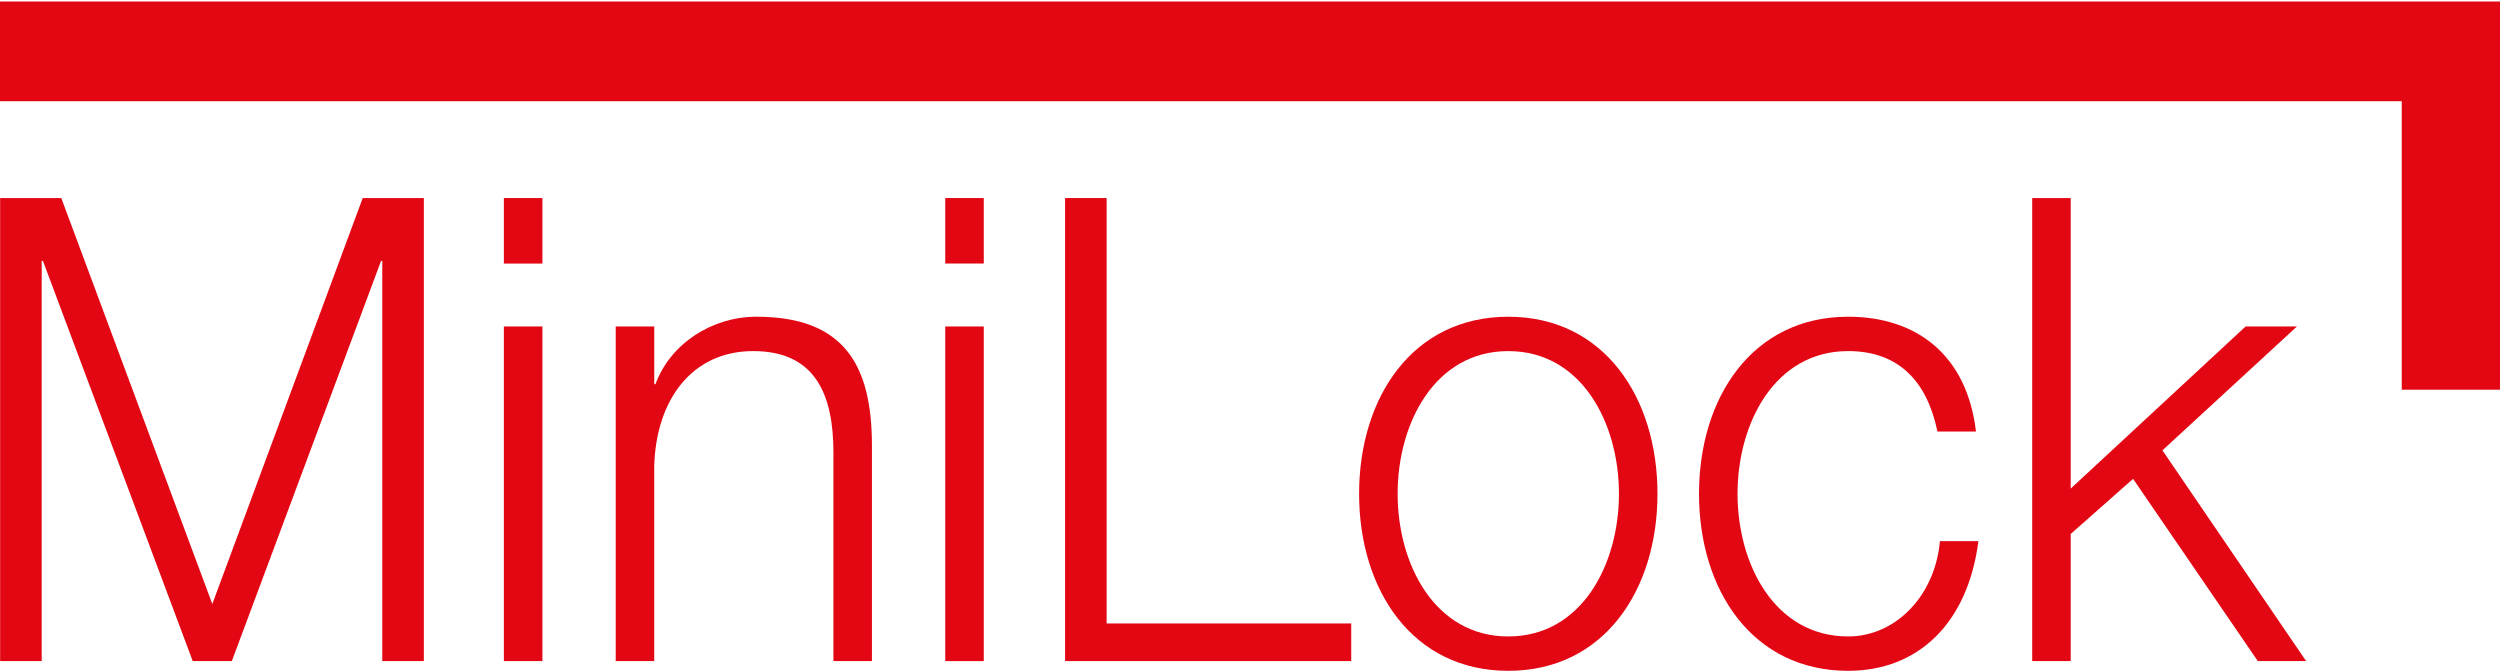 <?xml version="1.0" encoding="utf-8"?>
<!-- Generator: Adobe Illustrator 29.3.1, SVG Export Plug-In . SVG Version: 9.03 Build 55982)  -->
<svg version="1.1" id="Ebene_2" xmlns="http://www.w3.org/2000/svg" xmlns:xlink="http://www.w3.org/1999/xlink" x="0px" y="0px"
	 width="133.557px" height="35.836px" viewBox="0 0 133.557 35.836" enable-background="new 0 0 133.557 35.836"
	 xml:space="preserve">
<g>
	<g>
		<defs>
			<rect id="SVGID_1_" width="133.557" height="35.836"/>
		</defs>
		<clipPath id="SVGID_00000096743034955336823820000004988063199846206893_">
			<use xlink:href="#SVGID_1_"  overflow="visible"/>
		</clipPath>
		<g clip-path="url(#SVGID_00000096743034955336823820000004988063199846206893_)">
			<defs>
				<rect id="SVGID_00000106826359595743384090000002547482131976699809_" y="0" width="133.557" height="35.836"/>
			</defs>
			<clipPath id="SVGID_00000000182671324628383220000012210993364660785795_">
				<use xlink:href="#SVGID_00000106826359595743384090000002547482131976699809_"  overflow="visible"/>
			</clipPath>
			
				<polyline clip-path="url(#SVGID_00000000182671324628383220000012210993364660785795_)" fill="none" stroke="#E30613" stroke-width="5.327" points="
				130.971,20.819 130.971,2.743 0,2.743 			"/>
		</g>
		<polygon clip-path="url(#SVGID_00000096743034955336823820000004988063199846206893_)" fill="#E30613" points="19.378,10.58 
			11.342,32.268 3.274,10.58 0.007,10.58 0.007,35.317 2.228,35.317 2.228,13.939 2.294,13.939 10.296,35.317 12.386,35.317 
			20.357,13.939 20.422,13.939 20.422,35.317 22.643,35.317 22.643,10.58 		"/>
		<path clip-path="url(#SVGID_00000096743034955336823820000004988063199846206893_)" fill="#E30613" d="M26.918,35.317h2.059
			V17.441h-2.059V35.317z M26.918,14.08h2.059v-3.5h-2.059V14.08z"/>
		<g clip-path="url(#SVGID_00000096743034955336823820000004988063199846206893_)">
			<defs>
				<rect id="SVGID_00000067232295340517866230000011437062707696605859_" y="0" width="133.557" height="35.836"/>
			</defs>
			<clipPath id="SVGID_00000044875913614824872650000004758747385589013397_">
				<use xlink:href="#SVGID_00000067232295340517866230000011437062707696605859_"  overflow="visible"/>
			</clipPath>
			<path clip-path="url(#SVGID_00000044875913614824872650000004758747385589013397_)" fill="#E30613" d="M32.894,17.44h2.058v3.084
				h0.065c0.784-2.149,3.005-3.604,5.39-3.604c4.736,0,6.174,2.633,6.174,6.894v11.503h-2.058V24.161
				c0-3.049-0.948-5.405-4.28-5.405c-3.298,0-5.194,2.633-5.292,6.133v10.428h-2.058V17.44z"/>
			<path clip-path="url(#SVGID_00000044875913614824872650000004758747385589013397_)" fill="#E30613" d="M50.498,10.58h2.058v3.498
				h-2.058V10.58z M50.498,17.441h2.058v17.877h-2.058V17.441z"/>
			<polygon clip-path="url(#SVGID_00000044875913614824872650000004758747385589013397_)" fill="#E30613" points="56.899,10.58 
				59.12,10.58 59.12,33.307 72.186,33.307 72.186,35.316 56.899,35.316 			"/>
			<path clip-path="url(#SVGID_00000044875913614824872650000004758747385589013397_)" fill="#E30613" d="M88.547,26.379
				c0,5.127-2.842,9.458-7.97,9.458s-7.97-4.33-7.97-9.458s2.842-9.458,7.97-9.458S88.547,21.251,88.547,26.379 M74.665,26.379
				c0,3.776,1.992,7.622,5.911,7.622c3.92,0,5.913-3.846,5.913-7.622s-1.992-7.622-5.913-7.622
				C76.658,18.757,74.665,22.603,74.665,26.379"/>
			<path clip-path="url(#SVGID_00000044875913614824872650000004758747385589013397_)" fill="#E30613" d="M103.504,23.053
				c-0.554-2.668-2.058-4.297-4.769-4.297c-3.919,0-5.911,3.846-5.911,7.623c0,3.776,1.992,7.622,5.911,7.622
				c2.517,0,4.638-2.148,4.901-5.093h2.056c-0.554,4.33-3.167,6.929-6.957,6.929c-5.128,0-7.969-4.33-7.969-9.458
				s2.841-9.459,7.969-9.459c3.626,0,6.338,2.011,6.828,6.133H103.504z"/>
			<polygon clip-path="url(#SVGID_00000044875913614824872650000004758747385589013397_)" fill="#E30613" points="108.566,10.58 
				110.623,10.58 110.623,26.101 119.965,17.441 122.709,17.441 115.523,24.058 123.199,35.316 120.618,35.316 113.955,25.581 
				110.623,28.526 110.623,35.316 108.566,35.316 			"/>
		</g>
	</g>
</g>
</svg>
